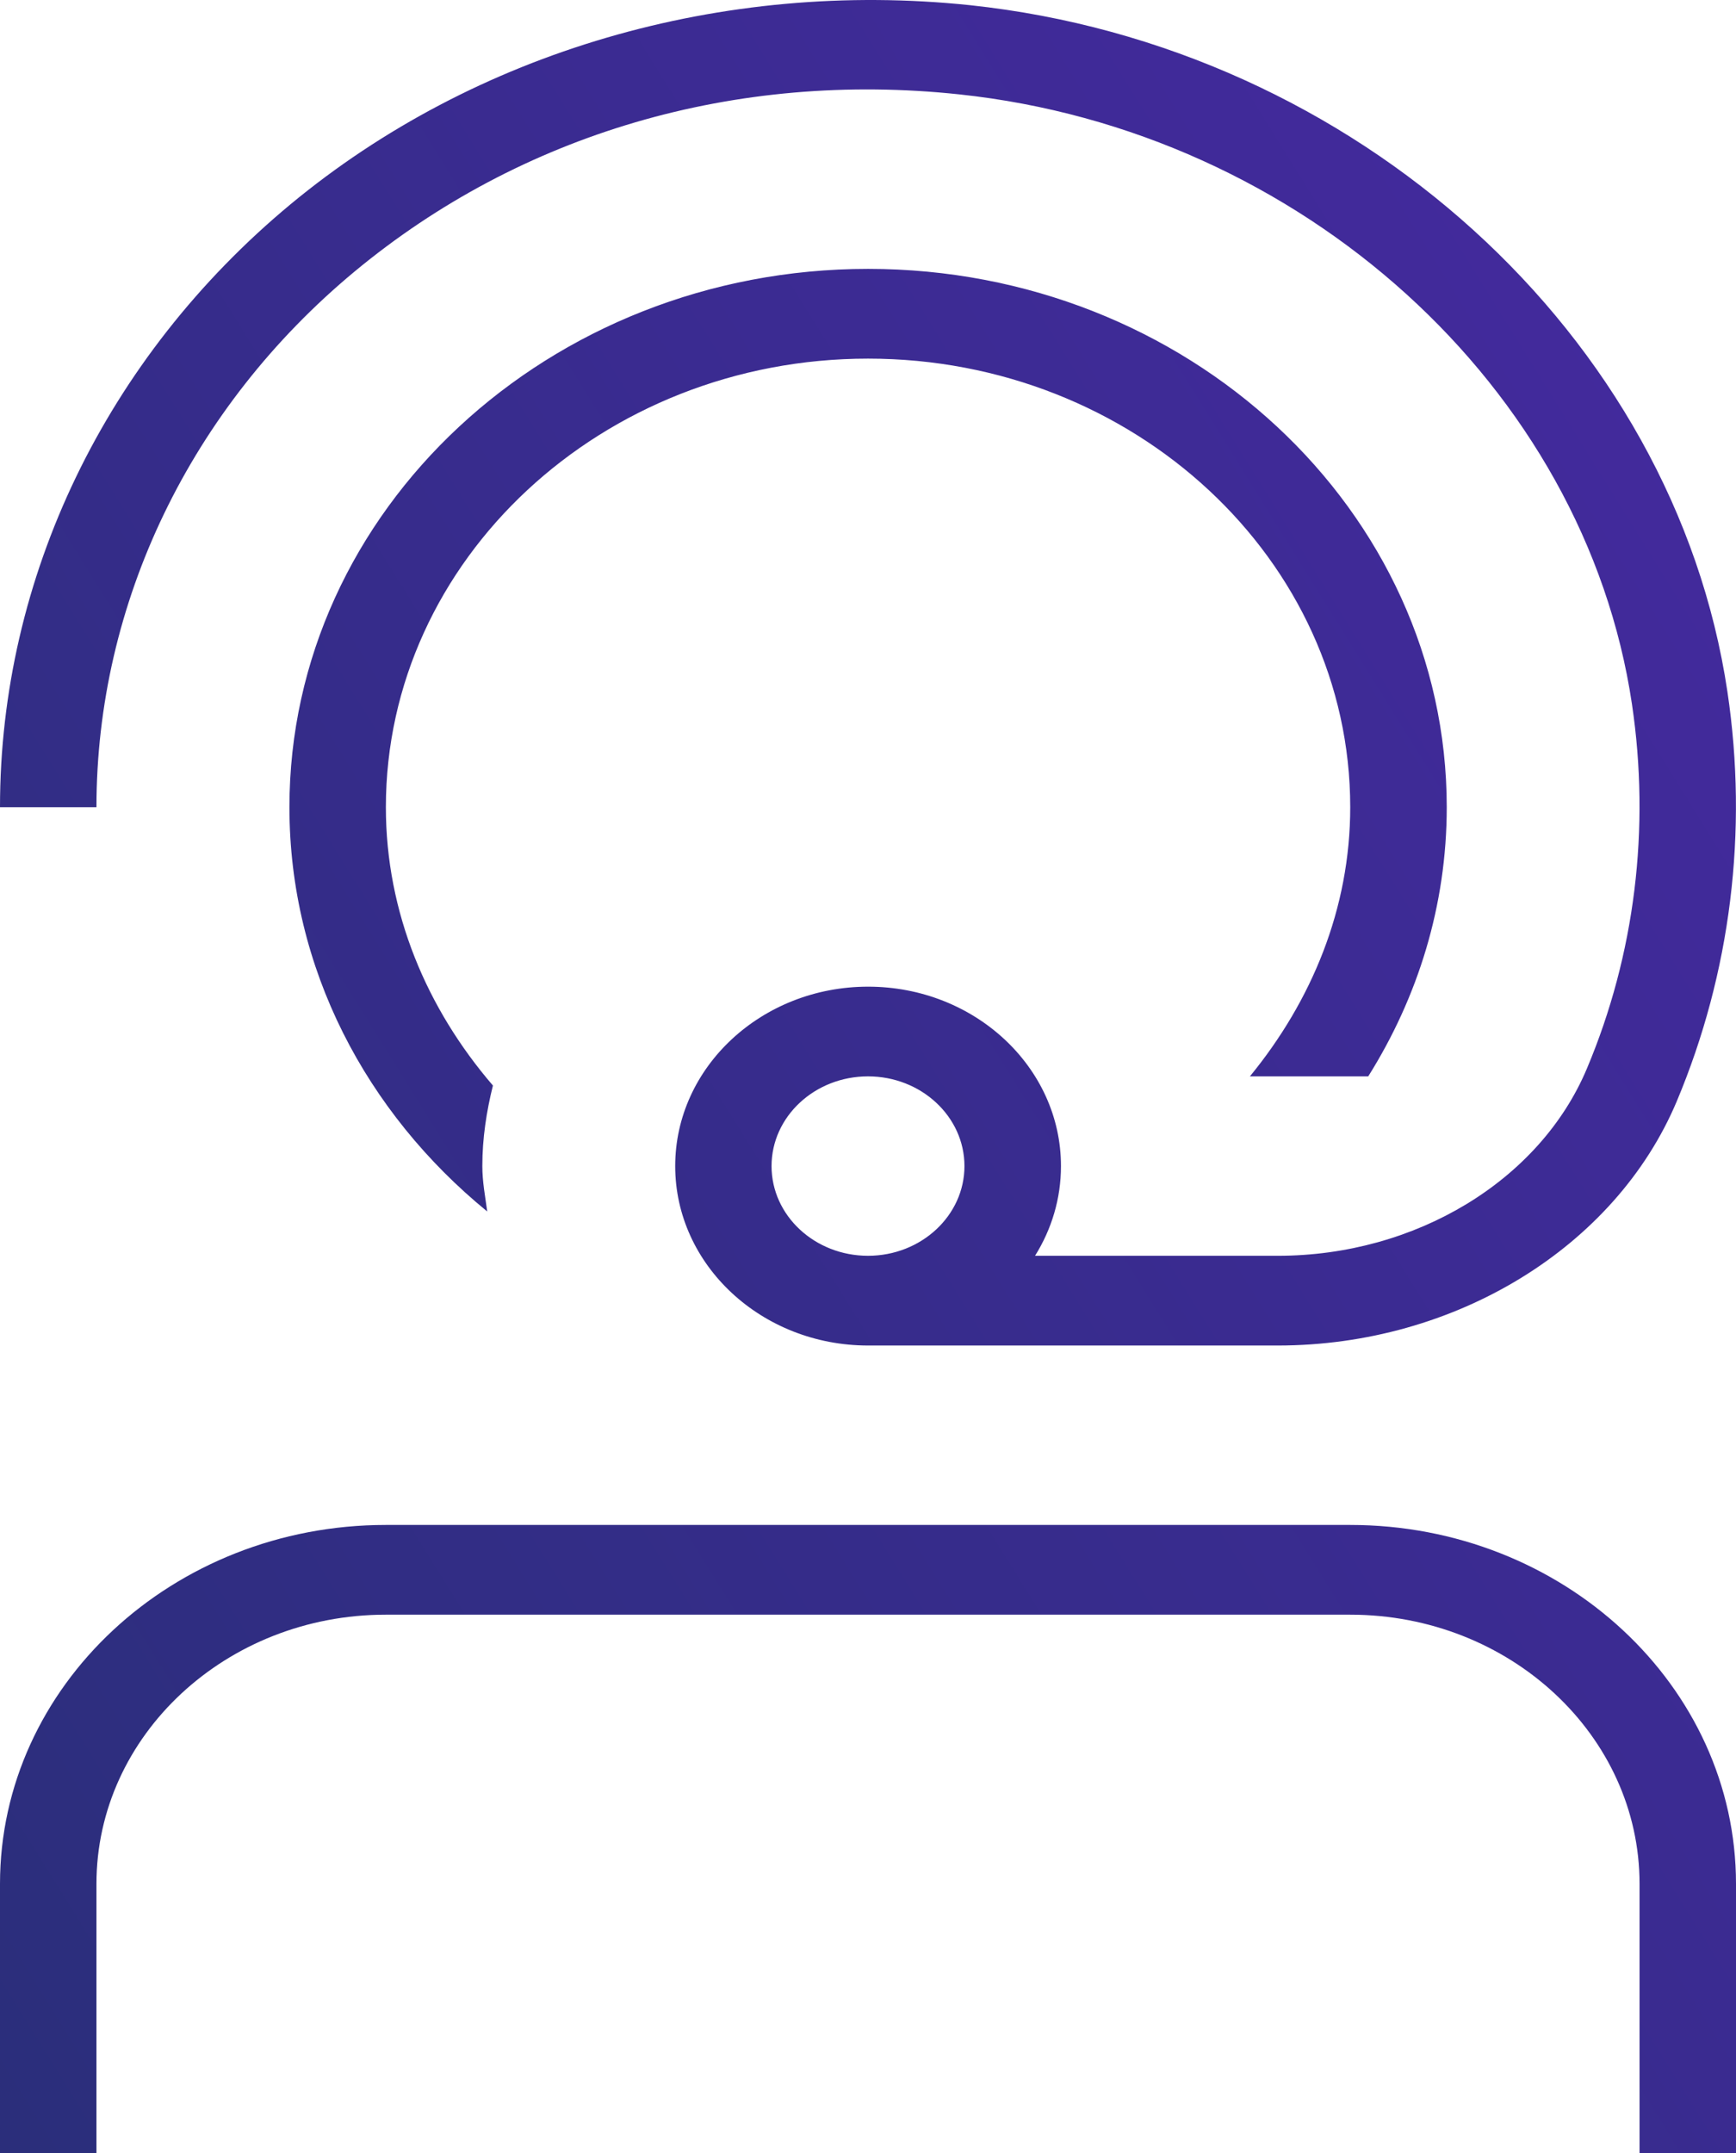 <svg xmlns="http://www.w3.org/2000/svg" width="50" height="62" viewBox="0 0 50 62" fill="none"><path id="Vector" d="M50 54.249V62H47.222V54.249C47.222 49.976 43.483 46.498 38.889 46.498H11.111C6.517 46.498 2.778 49.976 2.778 54.249V62H0V54.249C0 48.55 4.983 43.914 11.111 43.914H38.889C45.017 43.914 50 48.55 50 54.249ZM2.778 23.245H0C0 16.626 3.05 10.299 8.364 5.886C13.675 1.483 20.808 -0.599 27.944 0.15C39.047 1.333 48.219 9.647 49.753 19.92C50.353 23.94 49.847 28.017 48.294 31.714C46.522 35.921 41.903 38.747 36.803 38.747H25.003C21.939 38.747 19.447 36.43 19.447 33.58C19.447 30.73 21.939 28.413 25.003 28.413C28.067 28.413 30.558 30.73 30.558 33.58C30.558 34.52 30.286 35.404 29.811 36.163H36.803C40.772 36.163 44.35 33.996 45.706 30.771C47.089 27.488 47.536 23.855 47.003 20.274C45.642 11.151 37.492 3.767 27.631 2.718C21.189 2.031 15.006 3.845 10.214 7.818C5.489 11.74 2.778 17.362 2.778 23.248V23.245ZM25 36.163C26.531 36.163 27.778 35.006 27.778 33.58C27.778 32.154 26.531 30.996 25 30.996C23.469 30.996 22.222 32.154 22.222 33.58C22.222 35.006 23.469 36.163 25 36.163ZM25 10.327C32.658 10.327 38.889 16.122 38.889 23.245C38.889 26.172 37.775 28.828 36 30.996H39.408C40.839 28.715 41.669 26.072 41.669 23.245C41.669 14.696 34.194 7.743 25.003 7.743C15.811 7.743 8.336 14.696 8.336 23.245C8.336 27.885 10.55 32.042 14.033 34.887C13.975 34.456 13.892 34.027 13.892 33.58C13.892 32.779 14.011 32.009 14.197 31.26C12.297 29.051 11.114 26.286 11.114 23.245C11.114 16.122 17.344 10.327 25.003 10.327H25Z" fill="url(#paint0_linear_27_2146)"></path><defs><linearGradient id="paint0_linear_27_2146" x1="138" y1="-33.5" x2="-89.5" y2="108" gradientUnits="userSpaceOnUse"><stop stop-color="#6623CE"></stop><stop offset="1" stop-color="#073549"></stop></linearGradient></defs></svg>